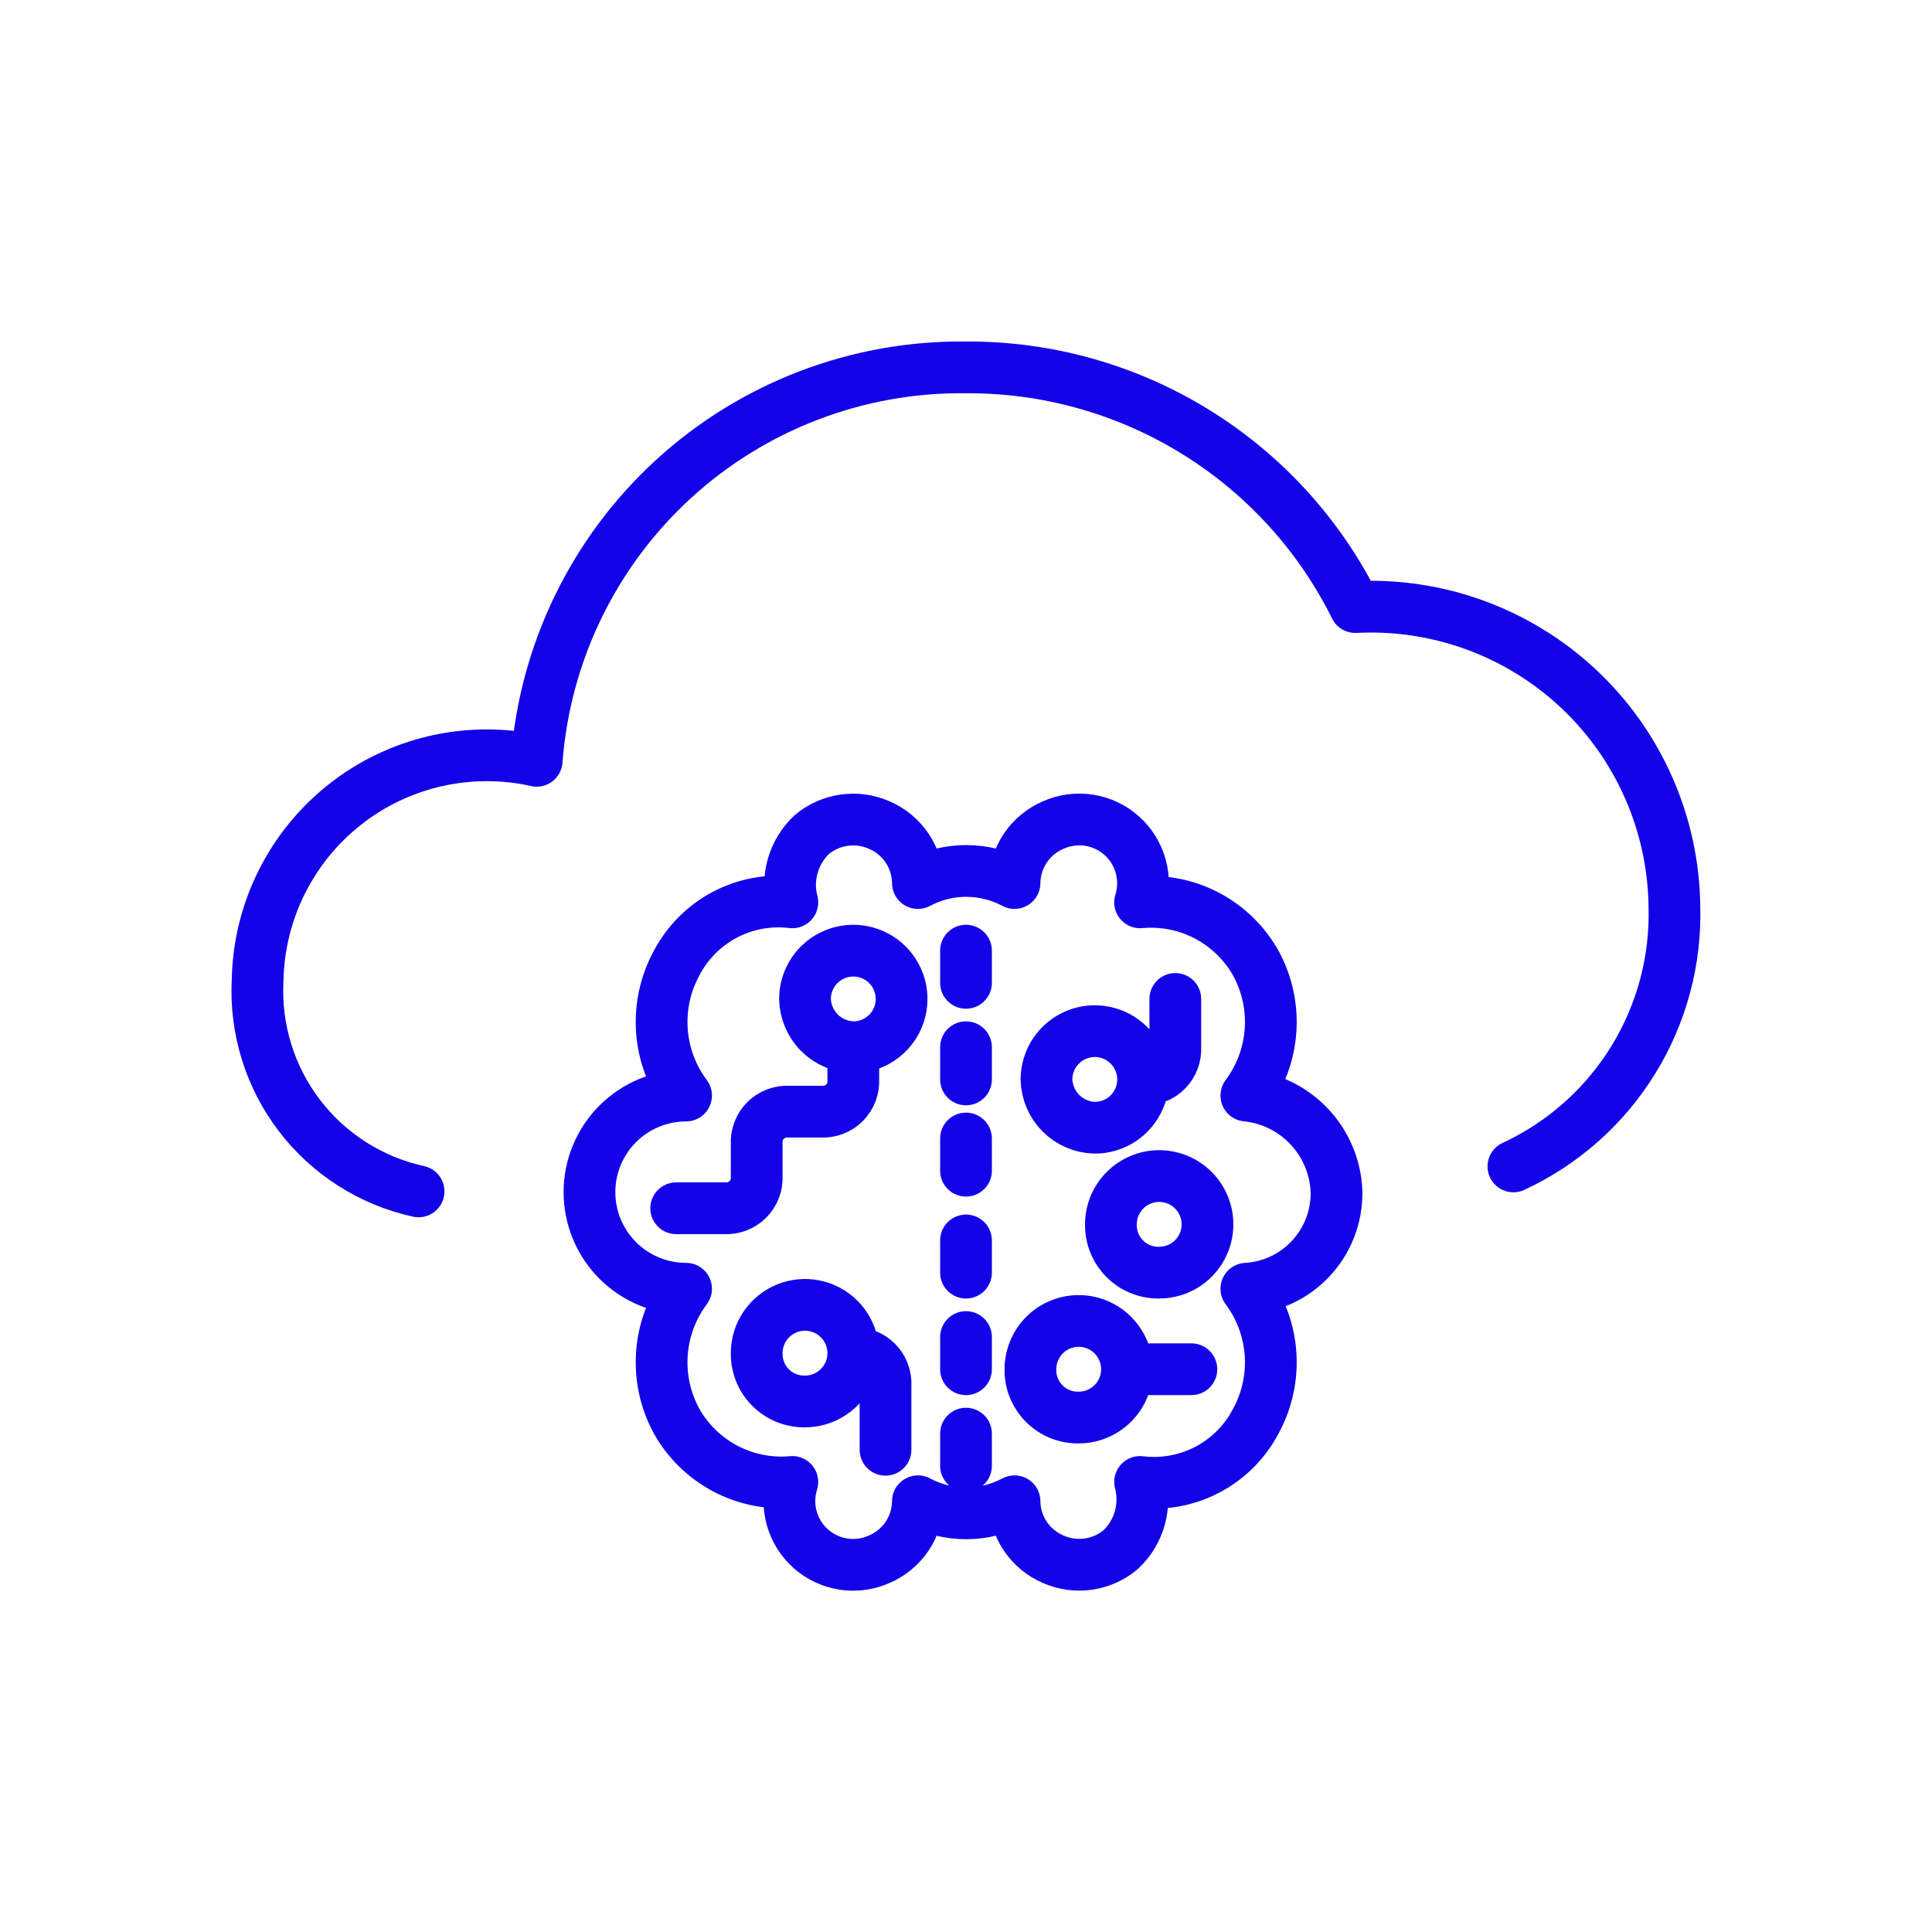 <svg width="56" height="56" viewBox="0 0 56 56" fill="none" xmlns="http://www.w3.org/2000/svg">
<path d="M28 38.755V39.688M28 35.955V36.888M28 33V33.933M28 30.355V31.288M28 27.555V28.488M28 41.555V42.488M24.733 30.355C25.01 30.355 25.281 30.273 25.511 30.119C25.741 29.965 25.921 29.747 26.027 29.491C26.133 29.235 26.16 28.954 26.107 28.682C26.052 28.41 25.919 28.161 25.723 27.965C25.527 27.769 25.278 27.636 25.006 27.582C24.735 27.528 24.453 27.556 24.198 27.662C23.942 27.768 23.723 27.947 23.569 28.177C23.416 28.407 23.333 28.678 23.333 28.955C23.342 29.325 23.493 29.677 23.755 29.938C24.017 30.198 24.37 30.348 24.74 30.355H24.733ZM24.733 30.355V31.288C24.741 31.413 24.722 31.538 24.678 31.655C24.634 31.771 24.565 31.877 24.477 31.966C24.389 32.054 24.283 32.122 24.166 32.166C24.049 32.211 23.925 32.23 23.8 32.222H22.867C22.742 32.214 22.617 32.233 22.501 32.277C22.384 32.321 22.278 32.39 22.189 32.478C22.101 32.566 22.033 32.672 21.989 32.789C21.945 32.906 21.926 33.031 21.933 33.155V34.088C21.941 34.213 21.922 34.338 21.878 34.455C21.834 34.571 21.765 34.677 21.677 34.766C21.589 34.854 21.483 34.922 21.366 34.967C21.249 35.011 21.125 35.029 21 35.022H19.6M33.133 31.288C33.258 31.296 33.383 31.277 33.499 31.233C33.616 31.189 33.722 31.12 33.81 31.032C33.899 30.944 33.967 30.838 34.011 30.721C34.056 30.605 34.074 30.48 34.067 30.355V28.955M25.667 42.022V40.155C25.674 40.031 25.656 39.906 25.611 39.789C25.567 39.672 25.499 39.566 25.41 39.478C25.322 39.39 25.216 39.321 25.099 39.277C24.983 39.233 24.858 39.214 24.733 39.222M32.667 39.688H34.533M38.74 34.555C38.748 35.268 38.481 35.958 37.994 36.479C37.508 37.001 36.838 37.314 36.126 37.355C36.534 37.9 36.776 38.549 36.826 39.227C36.876 39.906 36.73 40.584 36.406 41.182C36.094 41.785 35.605 42.278 35.004 42.595C34.404 42.912 33.72 43.038 33.046 42.955C33.137 43.302 33.133 43.667 33.035 44.012C32.936 44.357 32.747 44.669 32.486 44.915C32.219 45.141 31.893 45.287 31.546 45.336C31.2 45.386 30.846 45.337 30.526 45.195C30.197 45.054 29.915 44.82 29.716 44.522C29.517 44.224 29.41 43.874 29.406 43.515C28.975 43.745 28.495 43.865 28.006 43.865C27.518 43.865 27.037 43.745 26.606 43.515C26.603 43.874 26.495 44.224 26.297 44.522C26.098 44.82 25.816 45.054 25.486 45.195C25.161 45.341 24.801 45.39 24.449 45.336C24.097 45.282 23.768 45.127 23.501 44.891C23.235 44.654 23.043 44.345 22.948 44.002C22.853 43.658 22.859 43.295 22.966 42.955C22.295 43.017 21.619 42.882 21.023 42.567C20.427 42.252 19.934 41.771 19.606 41.182C19.282 40.584 19.137 39.906 19.186 39.227C19.236 38.549 19.479 37.9 19.886 37.355C19.144 37.355 18.431 37.06 17.906 36.535C17.381 36.01 17.086 35.298 17.086 34.555C17.086 33.812 17.381 33.1 17.906 32.575C18.431 32.05 19.144 31.755 19.886 31.755C19.479 31.211 19.236 30.561 19.186 29.883C19.137 29.205 19.282 28.526 19.606 27.928C19.919 27.325 20.408 26.832 21.008 26.515C21.609 26.198 22.292 26.073 22.966 26.155C22.875 25.808 22.879 25.443 22.978 25.098C23.076 24.754 23.266 24.442 23.526 24.195C23.794 23.969 24.119 23.823 24.466 23.774C24.813 23.724 25.166 23.773 25.486 23.915C25.816 24.056 26.098 24.29 26.297 24.588C26.495 24.887 26.603 25.236 26.606 25.595C27.037 25.365 27.518 25.245 28.006 25.245C28.495 25.245 28.975 25.365 29.406 25.595C29.41 25.236 29.517 24.887 29.716 24.588C29.915 24.29 30.197 24.056 30.526 23.915C30.851 23.769 31.212 23.72 31.564 23.774C31.916 23.828 32.245 23.983 32.511 24.22C32.777 24.456 32.969 24.765 33.064 25.108C33.159 25.452 33.153 25.815 33.046 26.155C33.718 26.093 34.393 26.228 34.989 26.543C35.586 26.858 36.078 27.339 36.406 27.928C36.73 28.526 36.876 29.205 36.826 29.883C36.776 30.561 36.534 31.211 36.126 31.755C36.827 31.826 37.479 32.148 37.959 32.664C38.44 33.179 38.718 33.851 38.74 34.555ZM31.733 32.688C32.01 32.688 32.281 32.606 32.511 32.453C32.741 32.299 32.921 32.08 33.027 31.824C33.133 31.568 33.16 31.287 33.106 31.015C33.052 30.744 32.919 30.494 32.723 30.299C32.528 30.103 32.278 29.969 32.007 29.915C31.735 29.861 31.453 29.889 31.198 29.995C30.942 30.101 30.723 30.28 30.569 30.511C30.416 30.741 30.333 31.012 30.333 31.288C30.342 31.657 30.492 32.008 30.753 32.269C31.014 32.529 31.365 32.68 31.733 32.688ZM23.333 40.622C23.61 40.622 23.881 40.54 24.111 40.386C24.341 40.232 24.521 40.013 24.627 39.758C24.733 39.502 24.761 39.22 24.706 38.949C24.652 38.677 24.519 38.428 24.323 38.232C24.128 38.036 23.878 37.903 23.607 37.849C23.335 37.795 23.053 37.822 22.798 37.928C22.542 38.034 22.323 38.214 22.169 38.444C22.015 38.674 21.933 38.945 21.933 39.222C21.93 39.407 21.964 39.59 22.033 39.761C22.102 39.933 22.205 40.089 22.336 40.219C22.467 40.35 22.622 40.453 22.794 40.522C22.965 40.591 23.149 40.625 23.333 40.622ZM31.267 41.088C31.544 41.088 31.814 41.006 32.044 40.852C32.275 40.699 32.454 40.48 32.56 40.224C32.666 39.968 32.694 39.687 32.64 39.415C32.586 39.144 32.452 38.894 32.257 38.699C32.061 38.503 31.811 38.369 31.54 38.315C31.268 38.261 30.987 38.289 30.731 38.395C30.475 38.501 30.256 38.68 30.103 38.911C29.949 39.141 29.867 39.412 29.867 39.688C29.863 39.874 29.897 40.058 29.967 40.23C30.037 40.401 30.14 40.557 30.271 40.688C30.403 40.819 30.559 40.922 30.731 40.991C30.903 41.059 31.088 41.093 31.273 41.088H31.267ZM33.6 36.888C33.877 36.888 34.148 36.806 34.378 36.653C34.608 36.499 34.788 36.28 34.894 36.024C34.999 35.768 35.027 35.487 34.973 35.215C34.919 34.944 34.786 34.694 34.59 34.498C34.394 34.303 34.145 34.169 33.873 34.115C33.602 34.061 33.32 34.089 33.064 34.195C32.808 34.301 32.59 34.48 32.436 34.711C32.282 34.941 32.2 35.212 32.2 35.488C32.197 35.673 32.23 35.857 32.3 36.028C32.369 36.2 32.472 36.355 32.603 36.486C32.733 36.617 32.889 36.72 33.06 36.789C33.232 36.858 33.415 36.892 33.6 36.888Z" stroke="#1302E7" stroke-width="1.5" stroke-linecap="round" stroke-linejoin="round"/>
<path d="M12.133 34.533C10.757 34.232 9.532 33.452 8.677 32.332C7.823 31.212 7.394 29.824 7.467 28.417C7.485 27.432 7.721 26.463 8.16 25.581C8.598 24.699 9.227 23.925 10.001 23.316C10.776 22.706 11.676 22.277 12.636 22.058C13.597 21.84 14.594 21.837 15.556 22.052C15.79 18.925 17.208 16.005 19.52 13.886C21.832 11.768 24.864 10.611 28 10.649C30.343 10.635 32.642 11.279 34.637 12.507C36.632 13.735 38.242 15.498 39.284 17.596C40.465 17.535 41.646 17.713 42.756 18.118C43.867 18.524 44.884 19.149 45.748 19.957C46.611 20.764 47.303 21.738 47.781 22.819C48.26 23.9 48.516 25.066 48.533 26.248C48.583 27.827 48.166 29.386 47.337 30.73C46.507 32.074 45.3 33.145 43.867 33.809" stroke="#1302E7" stroke-width="1.5" stroke-linecap="round" stroke-linejoin="round"/>
</svg>
